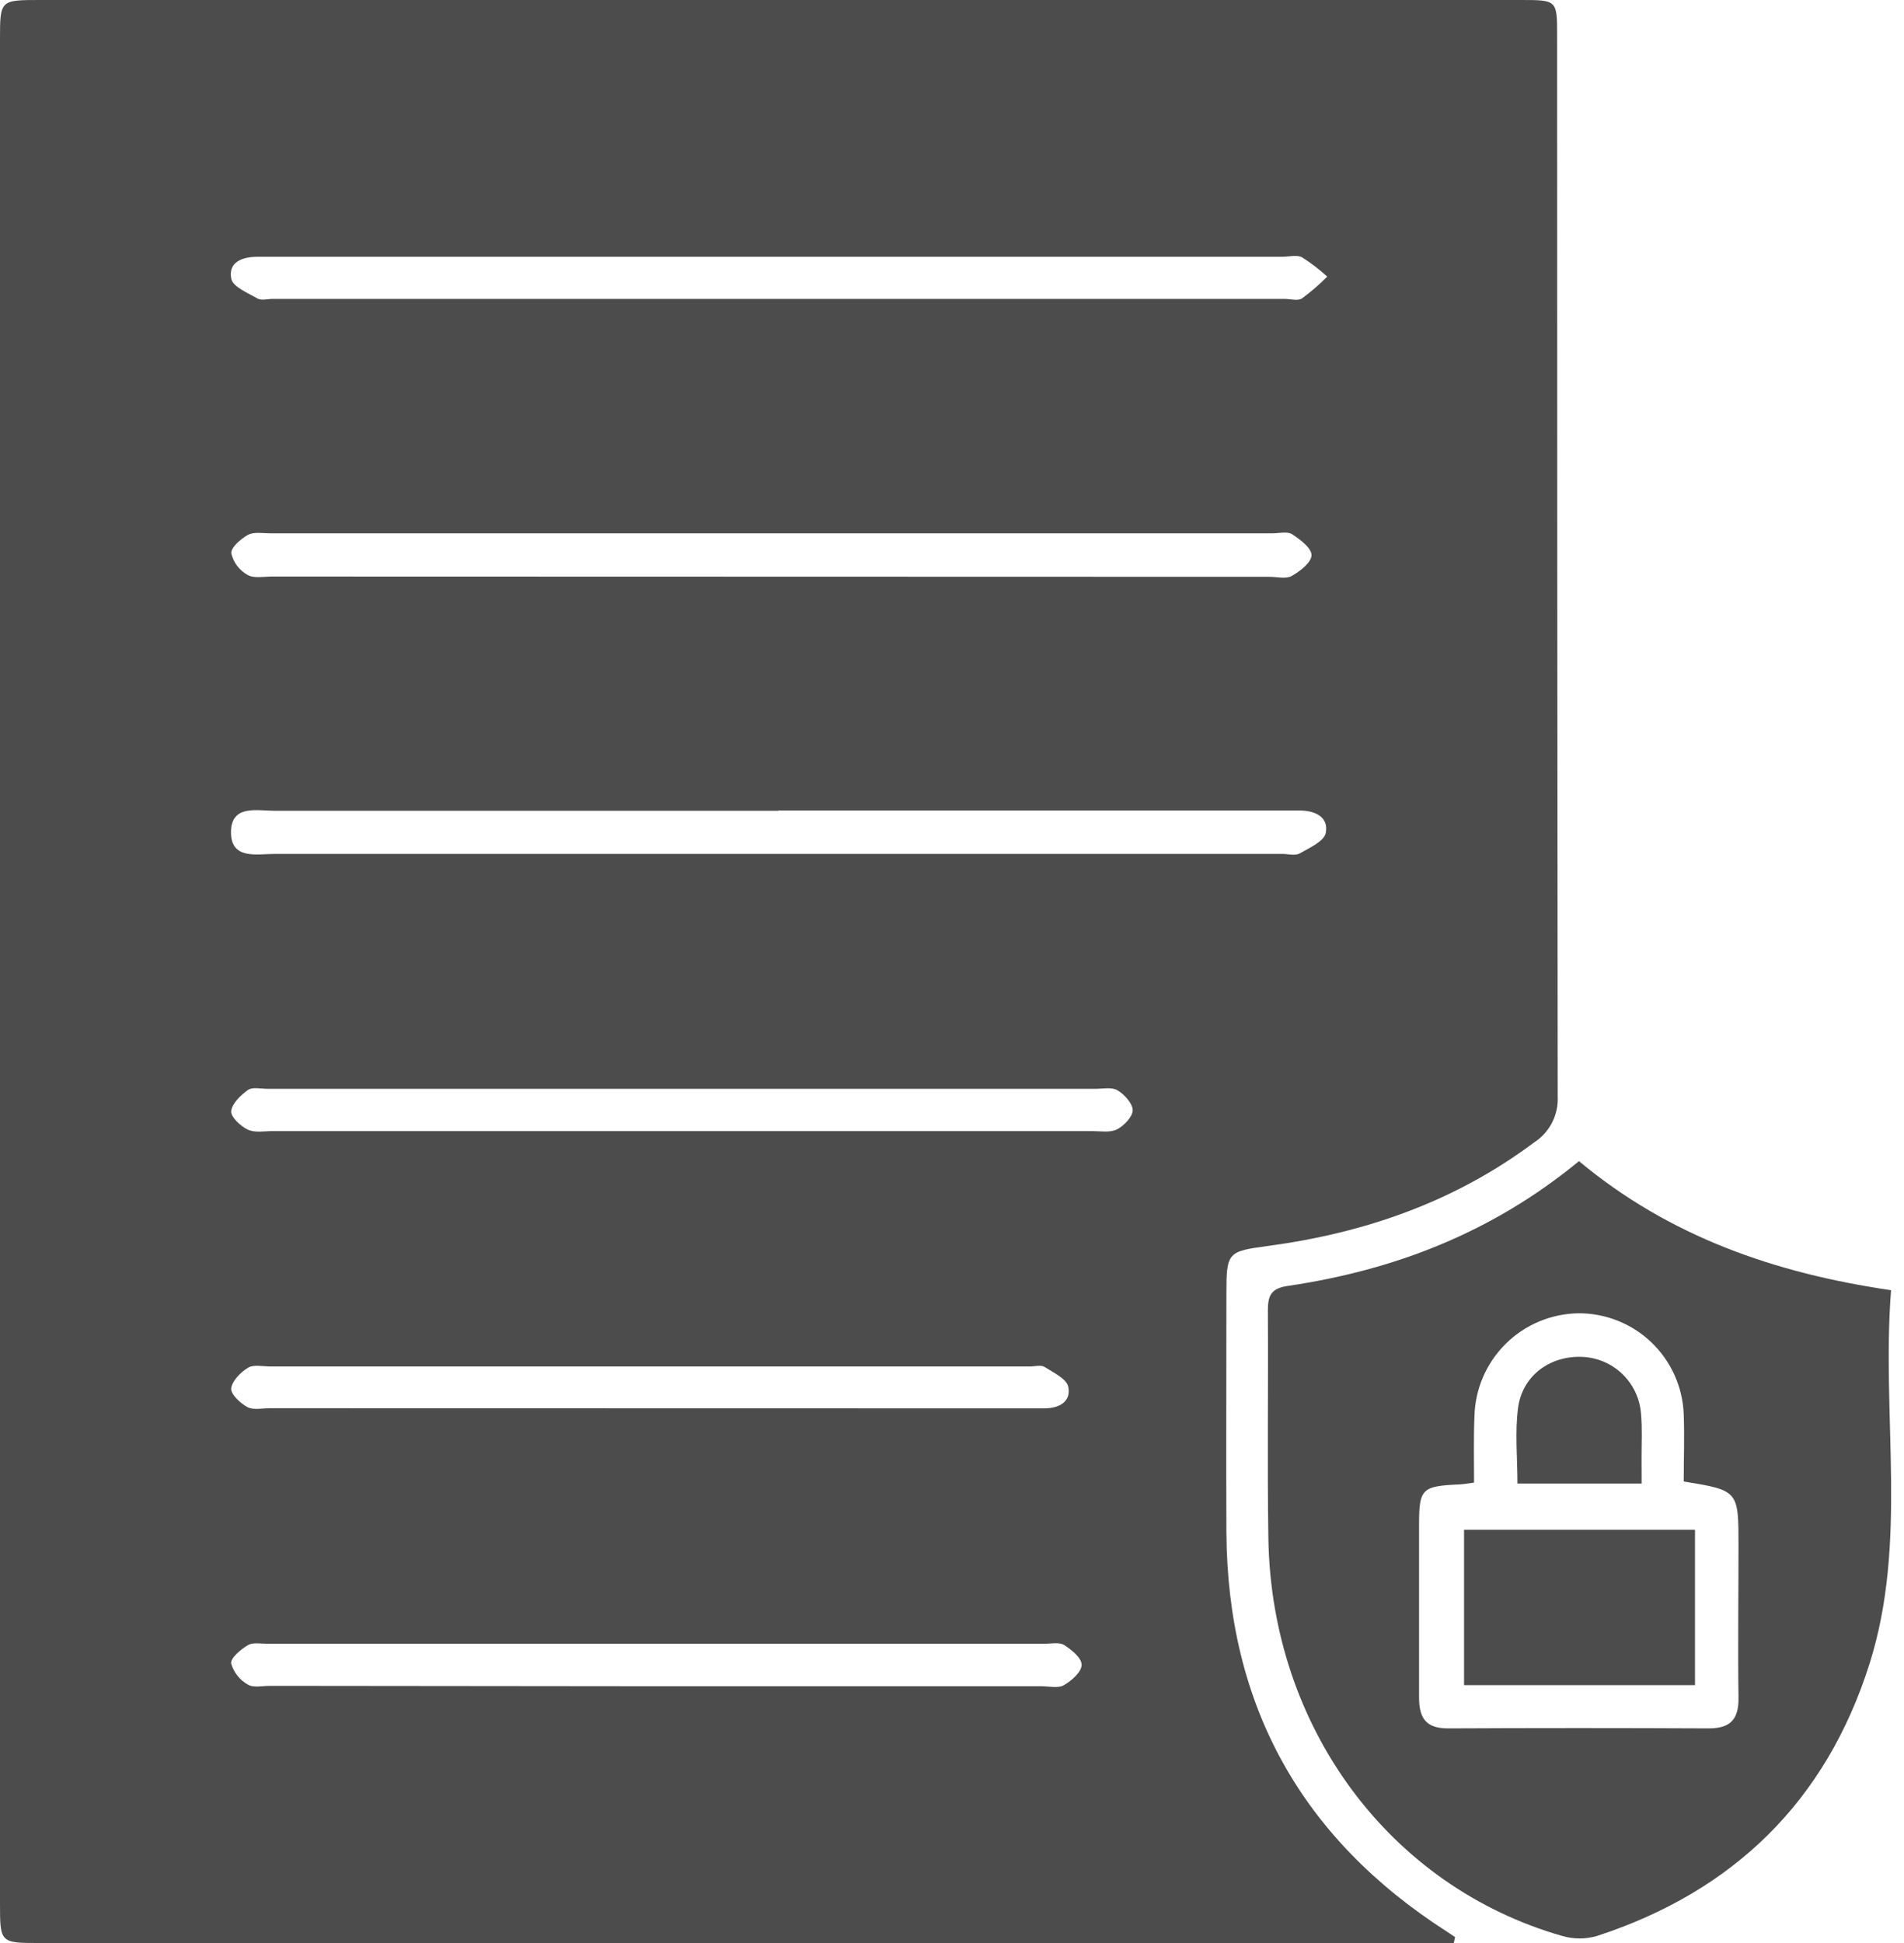 <svg width="49" height="50" viewBox="0 0 49 50" fill="none" xmlns="http://www.w3.org/2000/svg">
<path d="M37.413 50H1.03C3.57628e-07 50 0 50 0 48.966V1.023C0 4.41074e-06 2.26498e-06 0 1.032 0H39.132C40.073 0 40.073 3.09944e-06 40.073 0.92C40.073 10.017 40.078 19.115 40.088 28.212C40.1 28.446 40.05 28.679 39.944 28.887C39.837 29.095 39.678 29.272 39.481 29.398C37.447 30.921 35.135 31.725 32.649 32.06C31.588 32.203 31.562 32.216 31.562 33.31C31.562 35.351 31.553 37.391 31.562 39.432C31.588 43.889 33.493 47.309 37.241 49.71L37.447 49.848L37.413 50ZM20.029 20.864C15.711 20.864 11.392 20.864 7.073 20.864C6.622 20.864 5.963 20.701 5.945 21.389C5.927 22.139 6.613 21.972 7.082 21.974C15.72 21.974 24.358 21.974 32.996 21.974C33.147 21.974 33.33 22.027 33.446 21.962C33.699 21.82 34.079 21.648 34.119 21.434C34.199 21.018 33.839 20.857 33.442 20.857H20.031L20.029 20.864ZM32.665 14.843C32.861 14.843 33.093 14.905 33.241 14.822C33.456 14.702 33.746 14.477 33.752 14.291C33.757 14.104 33.464 13.887 33.255 13.748C33.129 13.668 32.917 13.724 32.743 13.724H6.957C6.762 13.724 6.535 13.681 6.381 13.764C6.2 13.864 5.939 14.086 5.952 14.238C5.979 14.355 6.03 14.465 6.102 14.561C6.174 14.656 6.266 14.736 6.37 14.794C6.535 14.89 6.792 14.836 7.008 14.836L32.665 14.843ZM6.628 6.608C6.233 6.608 5.867 6.745 5.952 7.174C5.994 7.384 6.378 7.537 6.629 7.683C6.727 7.739 6.885 7.692 7.015 7.692H33.056C33.208 7.692 33.397 7.75 33.505 7.681C33.737 7.511 33.955 7.322 34.157 7.118C33.956 6.934 33.739 6.768 33.509 6.622C33.371 6.551 33.169 6.608 32.995 6.608H6.628ZM28.109 29.107C28.325 29.107 28.573 29.152 28.748 29.062C28.924 28.971 29.15 28.739 29.15 28.569C29.15 28.399 28.939 28.163 28.759 28.057C28.613 27.968 28.381 28.02 28.185 28.019H6.892C6.711 28.019 6.501 27.966 6.381 28.048C6.2 28.178 5.972 28.393 5.95 28.591C5.934 28.738 6.184 28.975 6.369 29.065C6.553 29.156 6.794 29.107 7.011 29.107H28.109ZM16.84 43.392H26.8C26.995 43.392 27.227 43.45 27.376 43.367C27.575 43.253 27.83 43.03 27.836 42.847C27.841 42.664 27.577 42.454 27.385 42.331C27.258 42.252 27.046 42.299 26.874 42.299H6.89C6.709 42.299 6.512 42.257 6.379 42.335C6.198 42.444 5.934 42.659 5.949 42.804C6.013 43.034 6.166 43.229 6.374 43.347C6.515 43.438 6.753 43.382 6.948 43.382L16.84 43.392ZM26.874 36.242C27.256 36.242 27.571 36.073 27.492 35.686C27.45 35.481 27.113 35.323 26.885 35.177C26.791 35.117 26.63 35.164 26.499 35.164H6.961C6.765 35.164 6.53 35.108 6.385 35.195C6.193 35.311 5.972 35.533 5.95 35.729C5.934 35.877 6.184 36.111 6.367 36.209C6.519 36.292 6.749 36.238 6.943 36.238L26.874 36.242Z" fill="black" fill-opacity="0.7"/>
<path d="M40.635 29.88C42.96 31.818 45.67 32.763 48.667 33.201C48.414 36.437 49.105 39.677 48.113 42.813C46.996 46.348 44.611 48.675 41.091 49.821C40.804 49.903 40.501 49.903 40.214 49.821C35.762 48.553 32.718 44.448 32.642 39.586C32.611 37.634 32.642 35.68 32.629 33.728C32.629 33.342 32.705 33.156 33.14 33.091C35.89 32.687 38.411 31.713 40.635 29.88ZM37.935 38.152C37.766 38.174 37.663 38.195 37.56 38.199C36.587 38.242 36.52 38.308 36.52 39.247C36.52 40.725 36.52 42.201 36.52 43.677C36.52 44.22 36.701 44.481 37.277 44.477C39.512 44.466 41.745 44.466 43.977 44.477C44.539 44.477 44.749 44.236 44.741 43.688C44.723 42.386 44.741 41.084 44.741 39.782C44.741 38.355 44.741 38.355 43.331 38.123C43.331 37.556 43.354 36.973 43.331 36.392C43.304 35.691 43.006 35.028 42.499 34.543C41.992 34.058 41.316 33.79 40.615 33.795C39.912 33.807 39.242 34.091 38.744 34.586C38.247 35.082 37.96 35.751 37.945 36.453C37.922 37.011 37.935 37.572 37.935 38.152Z" fill="black" fill-opacity="0.7"/>
<path d="M43.621 43.364H37.678V39.365H43.621V43.364Z" fill="black" fill-opacity="0.7"/>
<path d="M42.248 38.177H39.052C39.052 37.511 38.985 36.861 39.068 36.229C39.179 35.39 39.905 34.873 40.741 34.918C41.125 34.939 41.487 35.099 41.762 35.368C42.036 35.637 42.203 35.996 42.232 36.379C42.268 36.767 42.244 37.16 42.246 37.551C42.248 37.735 42.248 37.933 42.248 38.177Z" fill="black" fill-opacity="0.7"/>
</svg>
